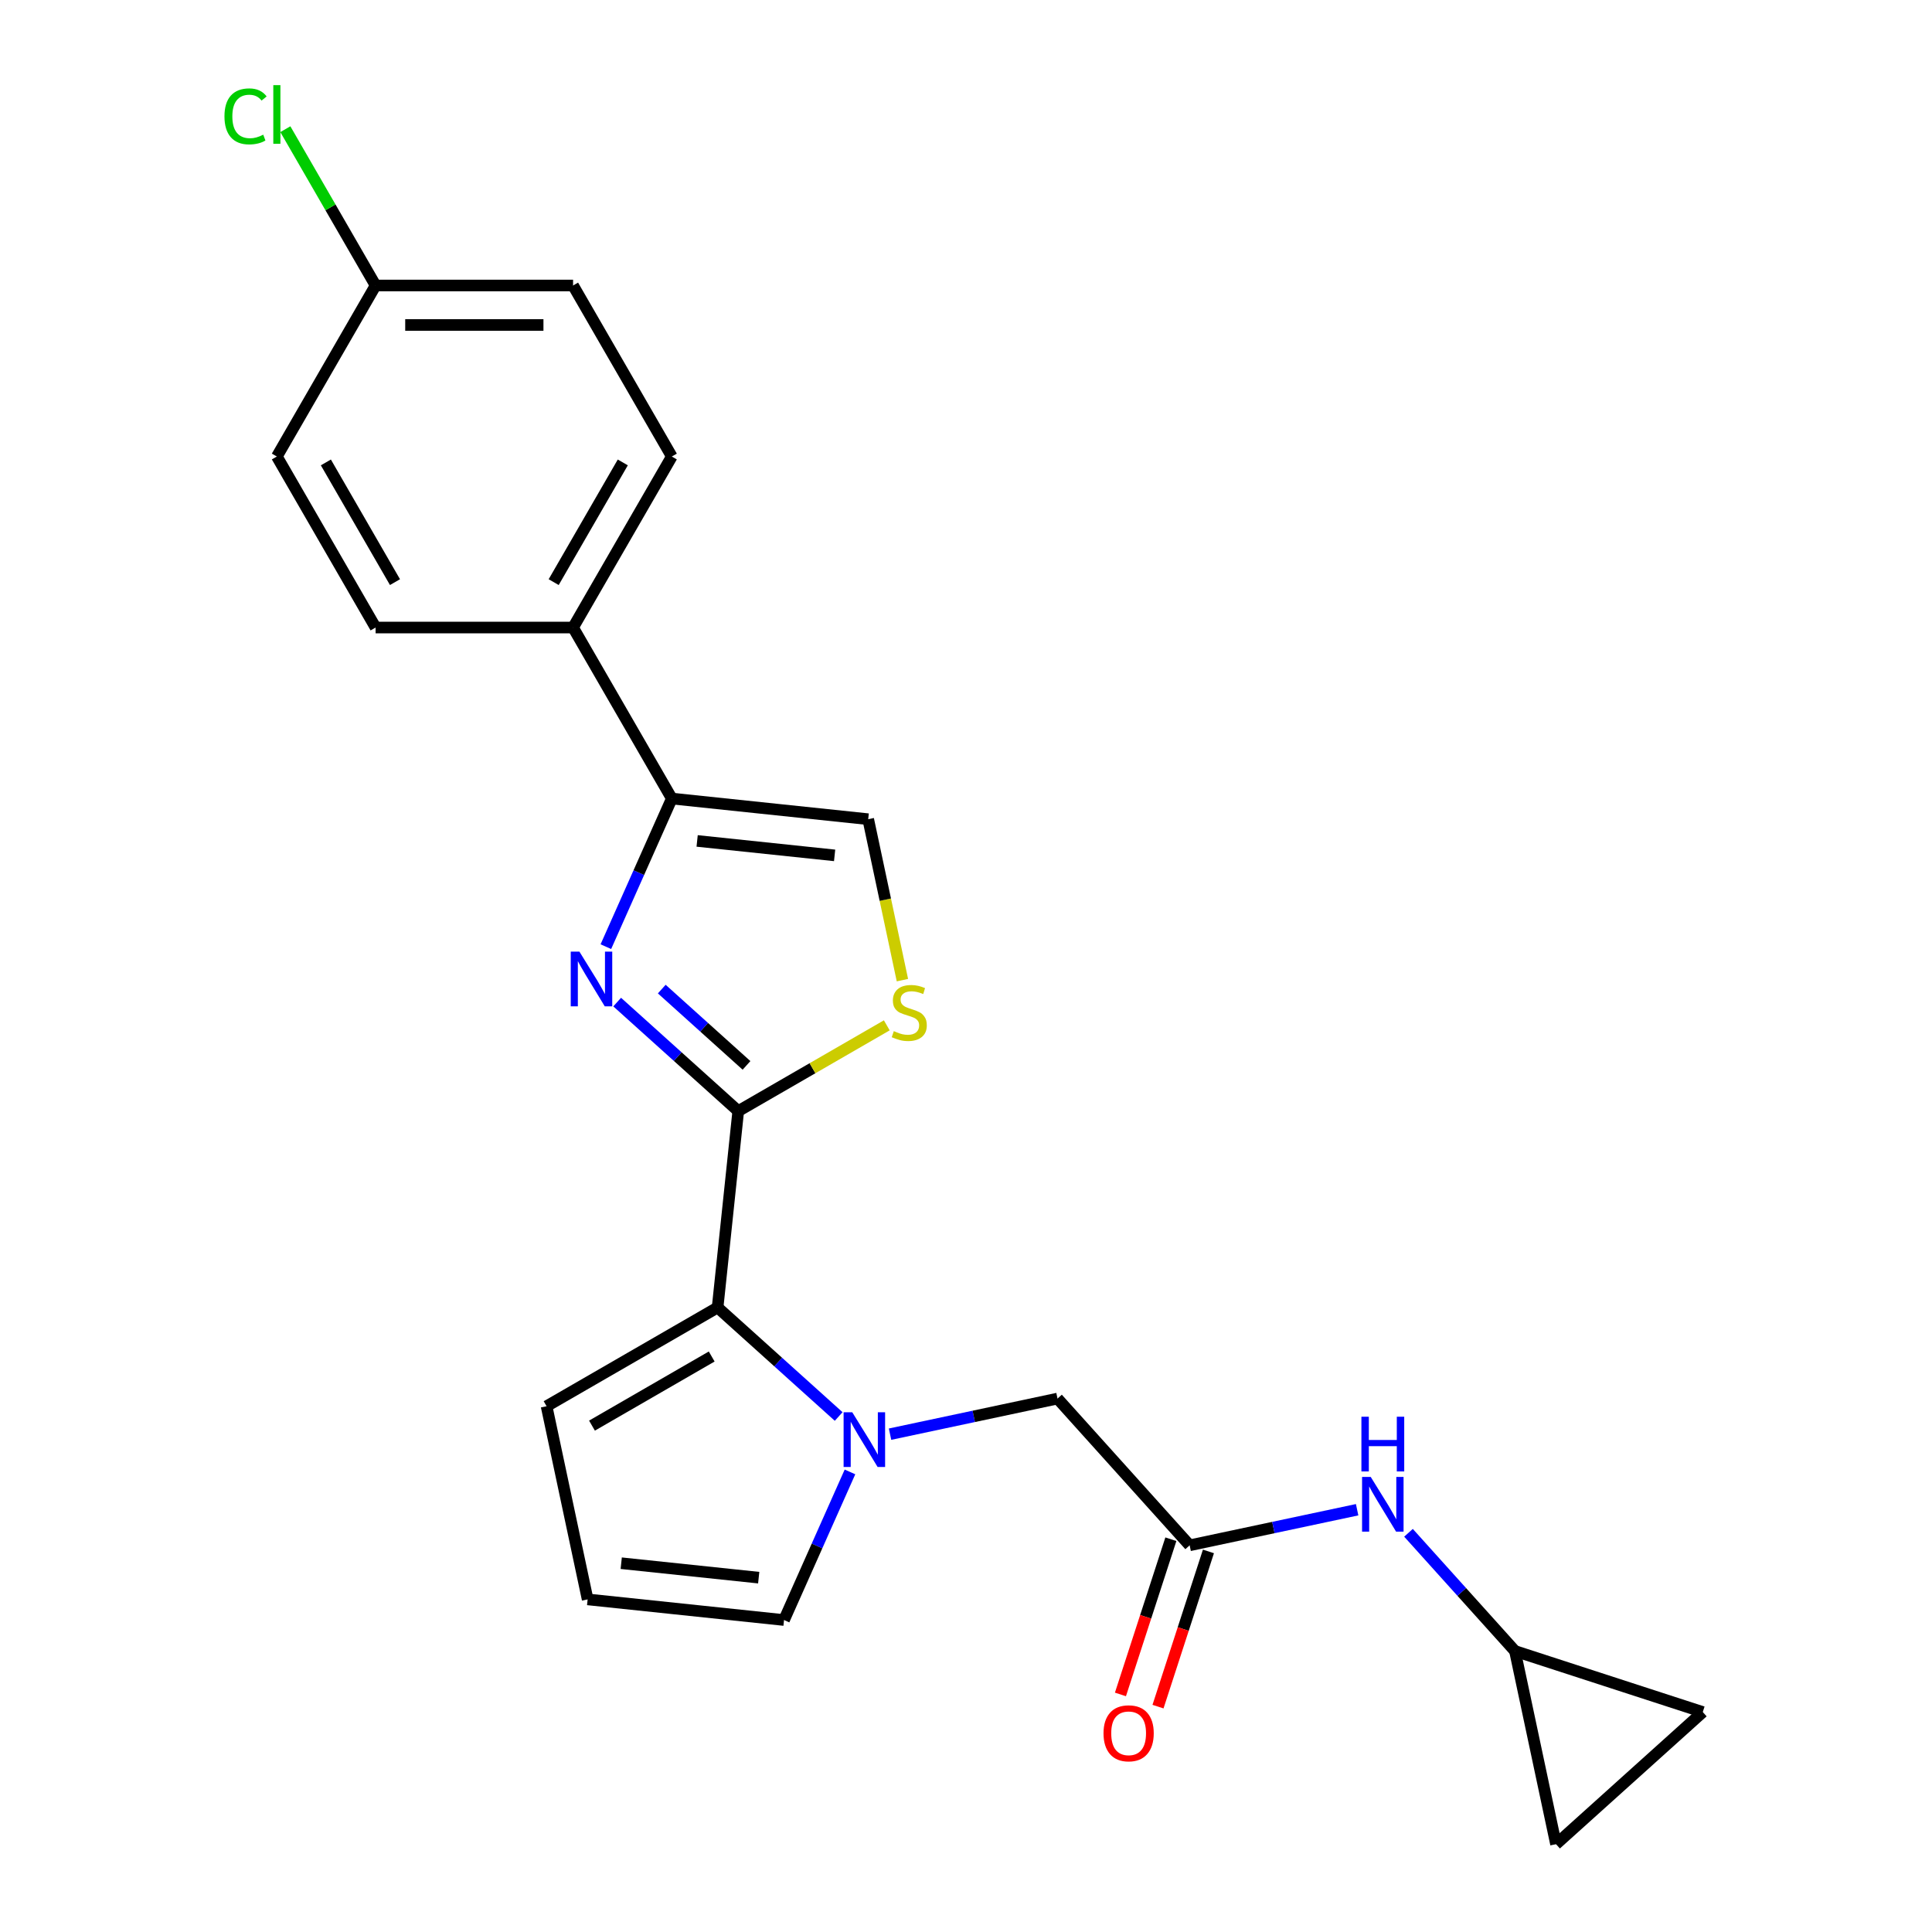 <?xml version='1.0' encoding='iso-8859-1'?>
<svg version='1.1' baseProfile='full'
              xmlns='http://www.w3.org/2000/svg'
                      xmlns:rdkit='http://www.rdkit.org/xml'
                      xmlns:xlink='http://www.w3.org/1999/xlink'
                  xml:space='preserve'
width='1000px' height='1000px' viewBox='0 0 1000 1000'>
<!-- END OF HEADER -->
<rect style='opacity:1.0;fill:#FFFFFF;stroke:none' width='1000' height='1000' x='0' y='0'> </rect>
<path class='bond-0' d='M 382.113,575.101 L 350.781,546.89' style='fill:none;fill-rule:evenodd;stroke:#000000;stroke-width:6px;stroke-linecap:butt;stroke-linejoin:miter;stroke-opacity:1' />
<path class='bond-0' d='M 350.781,546.89 L 319.449,518.678' style='fill:none;fill-rule:evenodd;stroke:#0000FF;stroke-width:6px;stroke-linecap:butt;stroke-linejoin:miter;stroke-opacity:1' />
<path class='bond-0' d='M 386.393,551.446 L 364.46,531.698' style='fill:none;fill-rule:evenodd;stroke:#000000;stroke-width:6px;stroke-linecap:butt;stroke-linejoin:miter;stroke-opacity:1' />
<path class='bond-0' d='M 364.46,531.698 L 342.528,511.95' style='fill:none;fill-rule:evenodd;stroke:#0000FF;stroke-width:6px;stroke-linecap:butt;stroke-linejoin:miter;stroke-opacity:1' />
<path class='bond-2' d='M 382.113,575.101 L 371.429,676.755' style='fill:none;fill-rule:evenodd;stroke:#000000;stroke-width:6px;stroke-linecap:butt;stroke-linejoin:miter;stroke-opacity:1' />
<path class='bond-4' d='M 382.113,575.101 L 420.556,552.906' style='fill:none;fill-rule:evenodd;stroke:#000000;stroke-width:6px;stroke-linecap:butt;stroke-linejoin:miter;stroke-opacity:1' />
<path class='bond-4' d='M 420.556,552.906 L 458.998,530.712' style='fill:none;fill-rule:evenodd;stroke:#CCCC00;stroke-width:6px;stroke-linecap:butt;stroke-linejoin:miter;stroke-opacity:1' />
<path class='bond-3' d='M 313.596,489.991 L 330.662,451.661' style='fill:none;fill-rule:evenodd;stroke:#0000FF;stroke-width:6px;stroke-linecap:butt;stroke-linejoin:miter;stroke-opacity:1' />
<path class='bond-3' d='M 330.662,451.661 L 347.728,413.33' style='fill:none;fill-rule:evenodd;stroke:#000000;stroke-width:6px;stroke-linecap:butt;stroke-linejoin:miter;stroke-opacity:1' />
<path class='bond-1' d='M 434.093,733.178 L 402.761,704.966' style='fill:none;fill-rule:evenodd;stroke:#0000FF;stroke-width:6px;stroke-linecap:butt;stroke-linejoin:miter;stroke-opacity:1' />
<path class='bond-1' d='M 402.761,704.966 L 371.429,676.755' style='fill:none;fill-rule:evenodd;stroke:#000000;stroke-width:6px;stroke-linecap:butt;stroke-linejoin:miter;stroke-opacity:1' />
<path class='bond-7' d='M 460.684,742.323 L 504.026,733.11' style='fill:none;fill-rule:evenodd;stroke:#0000FF;stroke-width:6px;stroke-linecap:butt;stroke-linejoin:miter;stroke-opacity:1' />
<path class='bond-7' d='M 504.026,733.11 L 547.369,723.898' style='fill:none;fill-rule:evenodd;stroke:#000000;stroke-width:6px;stroke-linecap:butt;stroke-linejoin:miter;stroke-opacity:1' />
<path class='bond-10' d='M 439.947,761.864 L 422.881,800.195' style='fill:none;fill-rule:evenodd;stroke:#0000FF;stroke-width:6px;stroke-linecap:butt;stroke-linejoin:miter;stroke-opacity:1' />
<path class='bond-10' d='M 422.881,800.195 L 405.815,838.526' style='fill:none;fill-rule:evenodd;stroke:#000000;stroke-width:6px;stroke-linecap:butt;stroke-linejoin:miter;stroke-opacity:1' />
<path class='bond-12' d='M 371.429,676.755 L 282.91,727.862' style='fill:none;fill-rule:evenodd;stroke:#000000;stroke-width:6px;stroke-linecap:butt;stroke-linejoin:miter;stroke-opacity:1' />
<path class='bond-12' d='M 368.373,702.125 L 306.409,737.9' style='fill:none;fill-rule:evenodd;stroke:#000000;stroke-width:6px;stroke-linecap:butt;stroke-linejoin:miter;stroke-opacity:1' />
<path class='bond-11' d='M 347.728,413.33 L 296.621,324.81' style='fill:none;fill-rule:evenodd;stroke:#000000;stroke-width:6px;stroke-linecap:butt;stroke-linejoin:miter;stroke-opacity:1' />
<path class='bond-23' d='M 347.728,413.33 L 449.382,424.014' style='fill:none;fill-rule:evenodd;stroke:#000000;stroke-width:6px;stroke-linecap:butt;stroke-linejoin:miter;stroke-opacity:1' />
<path class='bond-23' d='M 360.839,435.263 L 431.997,442.742' style='fill:none;fill-rule:evenodd;stroke:#000000;stroke-width:6px;stroke-linecap:butt;stroke-linejoin:miter;stroke-opacity:1' />
<path class='bond-5' d='M 467.089,507.319 L 458.235,465.667' style='fill:none;fill-rule:evenodd;stroke:#CCCC00;stroke-width:6px;stroke-linecap:butt;stroke-linejoin:miter;stroke-opacity:1' />
<path class='bond-5' d='M 458.235,465.667 L 449.382,424.014' style='fill:none;fill-rule:evenodd;stroke:#000000;stroke-width:6px;stroke-linecap:butt;stroke-linejoin:miter;stroke-opacity:1' />
<path class='bond-6' d='M 615.763,799.857 L 547.369,723.898' style='fill:none;fill-rule:evenodd;stroke:#000000;stroke-width:6px;stroke-linecap:butt;stroke-linejoin:miter;stroke-opacity:1' />
<path class='bond-9' d='M 615.763,799.857 L 659.105,790.645' style='fill:none;fill-rule:evenodd;stroke:#000000;stroke-width:6px;stroke-linecap:butt;stroke-linejoin:miter;stroke-opacity:1' />
<path class='bond-9' d='M 659.105,790.645 L 702.448,781.432' style='fill:none;fill-rule:evenodd;stroke:#0000FF;stroke-width:6px;stroke-linecap:butt;stroke-linejoin:miter;stroke-opacity:1' />
<path class='bond-16' d='M 606.042,796.699 L 592.991,836.866' style='fill:none;fill-rule:evenodd;stroke:#000000;stroke-width:6px;stroke-linecap:butt;stroke-linejoin:miter;stroke-opacity:1' />
<path class='bond-16' d='M 592.991,836.866 L 579.939,877.034' style='fill:none;fill-rule:evenodd;stroke:#FF0000;stroke-width:6px;stroke-linecap:butt;stroke-linejoin:miter;stroke-opacity:1' />
<path class='bond-16' d='M 625.484,803.016 L 612.433,843.184' style='fill:none;fill-rule:evenodd;stroke:#000000;stroke-width:6px;stroke-linecap:butt;stroke-linejoin:miter;stroke-opacity:1' />
<path class='bond-16' d='M 612.433,843.184 L 599.382,883.351' style='fill:none;fill-rule:evenodd;stroke:#FF0000;stroke-width:6px;stroke-linecap:butt;stroke-linejoin:miter;stroke-opacity:1' />
<path class='bond-8' d='M 784.137,854.565 L 756.588,823.969' style='fill:none;fill-rule:evenodd;stroke:#000000;stroke-width:6px;stroke-linecap:butt;stroke-linejoin:miter;stroke-opacity:1' />
<path class='bond-8' d='M 756.588,823.969 L 729.038,793.372' style='fill:none;fill-rule:evenodd;stroke:#0000FF;stroke-width:6px;stroke-linecap:butt;stroke-linejoin:miter;stroke-opacity:1' />
<path class='bond-13' d='M 784.137,854.565 L 881.348,886.151' style='fill:none;fill-rule:evenodd;stroke:#000000;stroke-width:6px;stroke-linecap:butt;stroke-linejoin:miter;stroke-opacity:1' />
<path class='bond-14' d='M 784.137,854.565 L 805.389,954.545' style='fill:none;fill-rule:evenodd;stroke:#000000;stroke-width:6px;stroke-linecap:butt;stroke-linejoin:miter;stroke-opacity:1' />
<path class='bond-24' d='M 405.815,838.526 L 304.161,827.842' style='fill:none;fill-rule:evenodd;stroke:#000000;stroke-width:6px;stroke-linecap:butt;stroke-linejoin:miter;stroke-opacity:1' />
<path class='bond-24' d='M 392.703,816.593 L 321.546,809.114' style='fill:none;fill-rule:evenodd;stroke:#000000;stroke-width:6px;stroke-linecap:butt;stroke-linejoin:miter;stroke-opacity:1' />
<path class='bond-17' d='M 296.621,324.81 L 347.728,236.291' style='fill:none;fill-rule:evenodd;stroke:#000000;stroke-width:6px;stroke-linecap:butt;stroke-linejoin:miter;stroke-opacity:1' />
<path class='bond-17' d='M 286.583,301.311 L 322.358,239.347' style='fill:none;fill-rule:evenodd;stroke:#000000;stroke-width:6px;stroke-linecap:butt;stroke-linejoin:miter;stroke-opacity:1' />
<path class='bond-18' d='M 296.621,324.81 L 194.407,324.81' style='fill:none;fill-rule:evenodd;stroke:#000000;stroke-width:6px;stroke-linecap:butt;stroke-linejoin:miter;stroke-opacity:1' />
<path class='bond-15' d='M 282.91,727.862 L 304.161,827.842' style='fill:none;fill-rule:evenodd;stroke:#000000;stroke-width:6px;stroke-linecap:butt;stroke-linejoin:miter;stroke-opacity:1' />
<path class='bond-26' d='M 881.348,886.151 L 805.389,954.545' style='fill:none;fill-rule:evenodd;stroke:#000000;stroke-width:6px;stroke-linecap:butt;stroke-linejoin:miter;stroke-opacity:1' />
<path class='bond-21' d='M 347.728,236.291 L 296.621,147.771' style='fill:none;fill-rule:evenodd;stroke:#000000;stroke-width:6px;stroke-linecap:butt;stroke-linejoin:miter;stroke-opacity:1' />
<path class='bond-20' d='M 194.407,324.81 L 143.301,236.291' style='fill:none;fill-rule:evenodd;stroke:#000000;stroke-width:6px;stroke-linecap:butt;stroke-linejoin:miter;stroke-opacity:1' />
<path class='bond-20' d='M 204.445,301.311 L 168.67,239.347' style='fill:none;fill-rule:evenodd;stroke:#000000;stroke-width:6px;stroke-linecap:butt;stroke-linejoin:miter;stroke-opacity:1' />
<path class='bond-19' d='M 194.407,147.771 L 143.301,236.291' style='fill:none;fill-rule:evenodd;stroke:#000000;stroke-width:6px;stroke-linecap:butt;stroke-linejoin:miter;stroke-opacity:1' />
<path class='bond-22' d='M 194.407,147.771 L 171.052,107.318' style='fill:none;fill-rule:evenodd;stroke:#000000;stroke-width:6px;stroke-linecap:butt;stroke-linejoin:miter;stroke-opacity:1' />
<path class='bond-22' d='M 171.052,107.318 L 147.696,66.864' style='fill:none;fill-rule:evenodd;stroke:#00CC00;stroke-width:6px;stroke-linecap:butt;stroke-linejoin:miter;stroke-opacity:1' />
<path class='bond-25' d='M 194.407,147.771 L 296.621,147.771' style='fill:none;fill-rule:evenodd;stroke:#000000;stroke-width:6px;stroke-linecap:butt;stroke-linejoin:miter;stroke-opacity:1' />
<path class='bond-25' d='M 209.739,168.214 L 281.289,168.214' style='fill:none;fill-rule:evenodd;stroke:#000000;stroke-width:6px;stroke-linecap:butt;stroke-linejoin:miter;stroke-opacity:1' />
<path  class='atom-1' d='M 299.894 492.547
L 309.174 507.547
Q 310.094 509.027, 311.574 511.707
Q 313.054 514.387, 313.134 514.547
L 313.134 492.547
L 316.894 492.547
L 316.894 520.867
L 313.014 520.867
L 303.054 504.467
Q 301.894 502.547, 300.654 500.347
Q 299.454 498.147, 299.094 497.467
L 299.094 520.867
L 295.414 520.867
L 295.414 492.547
L 299.894 492.547
' fill='#0000FF'/>
<path  class='atom-2' d='M 441.129 730.989
L 450.409 745.989
Q 451.329 747.469, 452.809 750.149
Q 454.289 752.829, 454.369 752.989
L 454.369 730.989
L 458.129 730.989
L 458.129 759.309
L 454.249 759.309
L 444.289 742.909
Q 443.129 740.989, 441.889 738.789
Q 440.689 736.589, 440.329 735.909
L 440.329 759.309
L 436.649 759.309
L 436.649 730.989
L 441.129 730.989
' fill='#0000FF'/>
<path  class='atom-5' d='M 462.633 533.714
Q 462.953 533.834, 464.273 534.394
Q 465.593 534.954, 467.033 535.314
Q 468.513 535.634, 469.953 535.634
Q 472.633 535.634, 474.193 534.354
Q 475.753 533.034, 475.753 530.754
Q 475.753 529.194, 474.953 528.234
Q 474.193 527.274, 472.993 526.754
Q 471.793 526.234, 469.793 525.634
Q 467.273 524.874, 465.753 524.154
Q 464.273 523.434, 463.193 521.914
Q 462.153 520.394, 462.153 517.834
Q 462.153 514.274, 464.553 512.074
Q 466.993 509.874, 471.793 509.874
Q 475.073 509.874, 478.793 511.434
L 477.873 514.514
Q 474.473 513.114, 471.913 513.114
Q 469.153 513.114, 467.633 514.274
Q 466.113 515.394, 466.153 517.354
Q 466.153 518.874, 466.913 519.794
Q 467.713 520.714, 468.833 521.234
Q 469.993 521.754, 471.913 522.354
Q 474.473 523.154, 475.993 523.954
Q 477.513 524.754, 478.593 526.394
Q 479.713 527.994, 479.713 530.754
Q 479.713 534.674, 477.073 536.794
Q 474.473 538.874, 470.113 538.874
Q 467.593 538.874, 465.673 538.314
Q 463.793 537.794, 461.553 536.874
L 462.633 533.714
' fill='#CCCC00'/>
<path  class='atom-10' d='M 709.483 764.446
L 718.763 779.446
Q 719.683 780.926, 721.163 783.606
Q 722.643 786.286, 722.723 786.446
L 722.723 764.446
L 726.483 764.446
L 726.483 792.766
L 722.603 792.766
L 712.643 776.366
Q 711.483 774.446, 710.243 772.246
Q 709.043 770.046, 708.683 769.366
L 708.683 792.766
L 705.003 792.766
L 705.003 764.446
L 709.483 764.446
' fill='#0000FF'/>
<path  class='atom-10' d='M 704.663 733.294
L 708.503 733.294
L 708.503 745.334
L 722.983 745.334
L 722.983 733.294
L 726.823 733.294
L 726.823 761.614
L 722.983 761.614
L 722.983 748.534
L 708.503 748.534
L 708.503 761.614
L 704.663 761.614
L 704.663 733.294
' fill='#0000FF'/>
<path  class='atom-17' d='M 571.177 897.148
Q 571.177 890.348, 574.537 886.548
Q 577.897 882.748, 584.177 882.748
Q 590.457 882.748, 593.817 886.548
Q 597.177 890.348, 597.177 897.148
Q 597.177 904.028, 593.777 907.948
Q 590.377 911.828, 584.177 911.828
Q 577.937 911.828, 574.537 907.948
Q 571.177 904.068, 571.177 897.148
M 584.177 908.628
Q 588.497 908.628, 590.817 905.748
Q 593.177 902.828, 593.177 897.148
Q 593.177 891.588, 590.817 888.788
Q 588.497 885.948, 584.177 885.948
Q 579.857 885.948, 577.497 888.748
Q 575.177 891.548, 575.177 897.148
Q 575.177 902.868, 577.497 905.748
Q 579.857 908.628, 584.177 908.628
' fill='#FF0000'/>
<path  class='atom-23' d='M 116.181 60.231
Q 116.181 53.191, 119.461 49.511
Q 122.781 45.791, 129.061 45.791
Q 134.901 45.791, 138.021 49.911
L 135.381 52.071
Q 133.101 49.071, 129.061 49.071
Q 124.781 49.071, 122.501 51.951
Q 120.261 54.791, 120.261 60.231
Q 120.261 65.831, 122.581 68.711
Q 124.941 71.591, 129.501 71.591
Q 132.621 71.591, 136.261 69.711
L 137.381 72.711
Q 135.901 73.671, 133.661 74.231
Q 131.421 74.791, 128.941 74.791
Q 122.781 74.791, 119.461 71.031
Q 116.181 67.271, 116.181 60.231
' fill='#00CC00'/>
<path  class='atom-23' d='M 141.461 44.071
L 145.141 44.071
L 145.141 74.431
L 141.461 74.431
L 141.461 44.071
' fill='#00CC00'/>
</svg>
